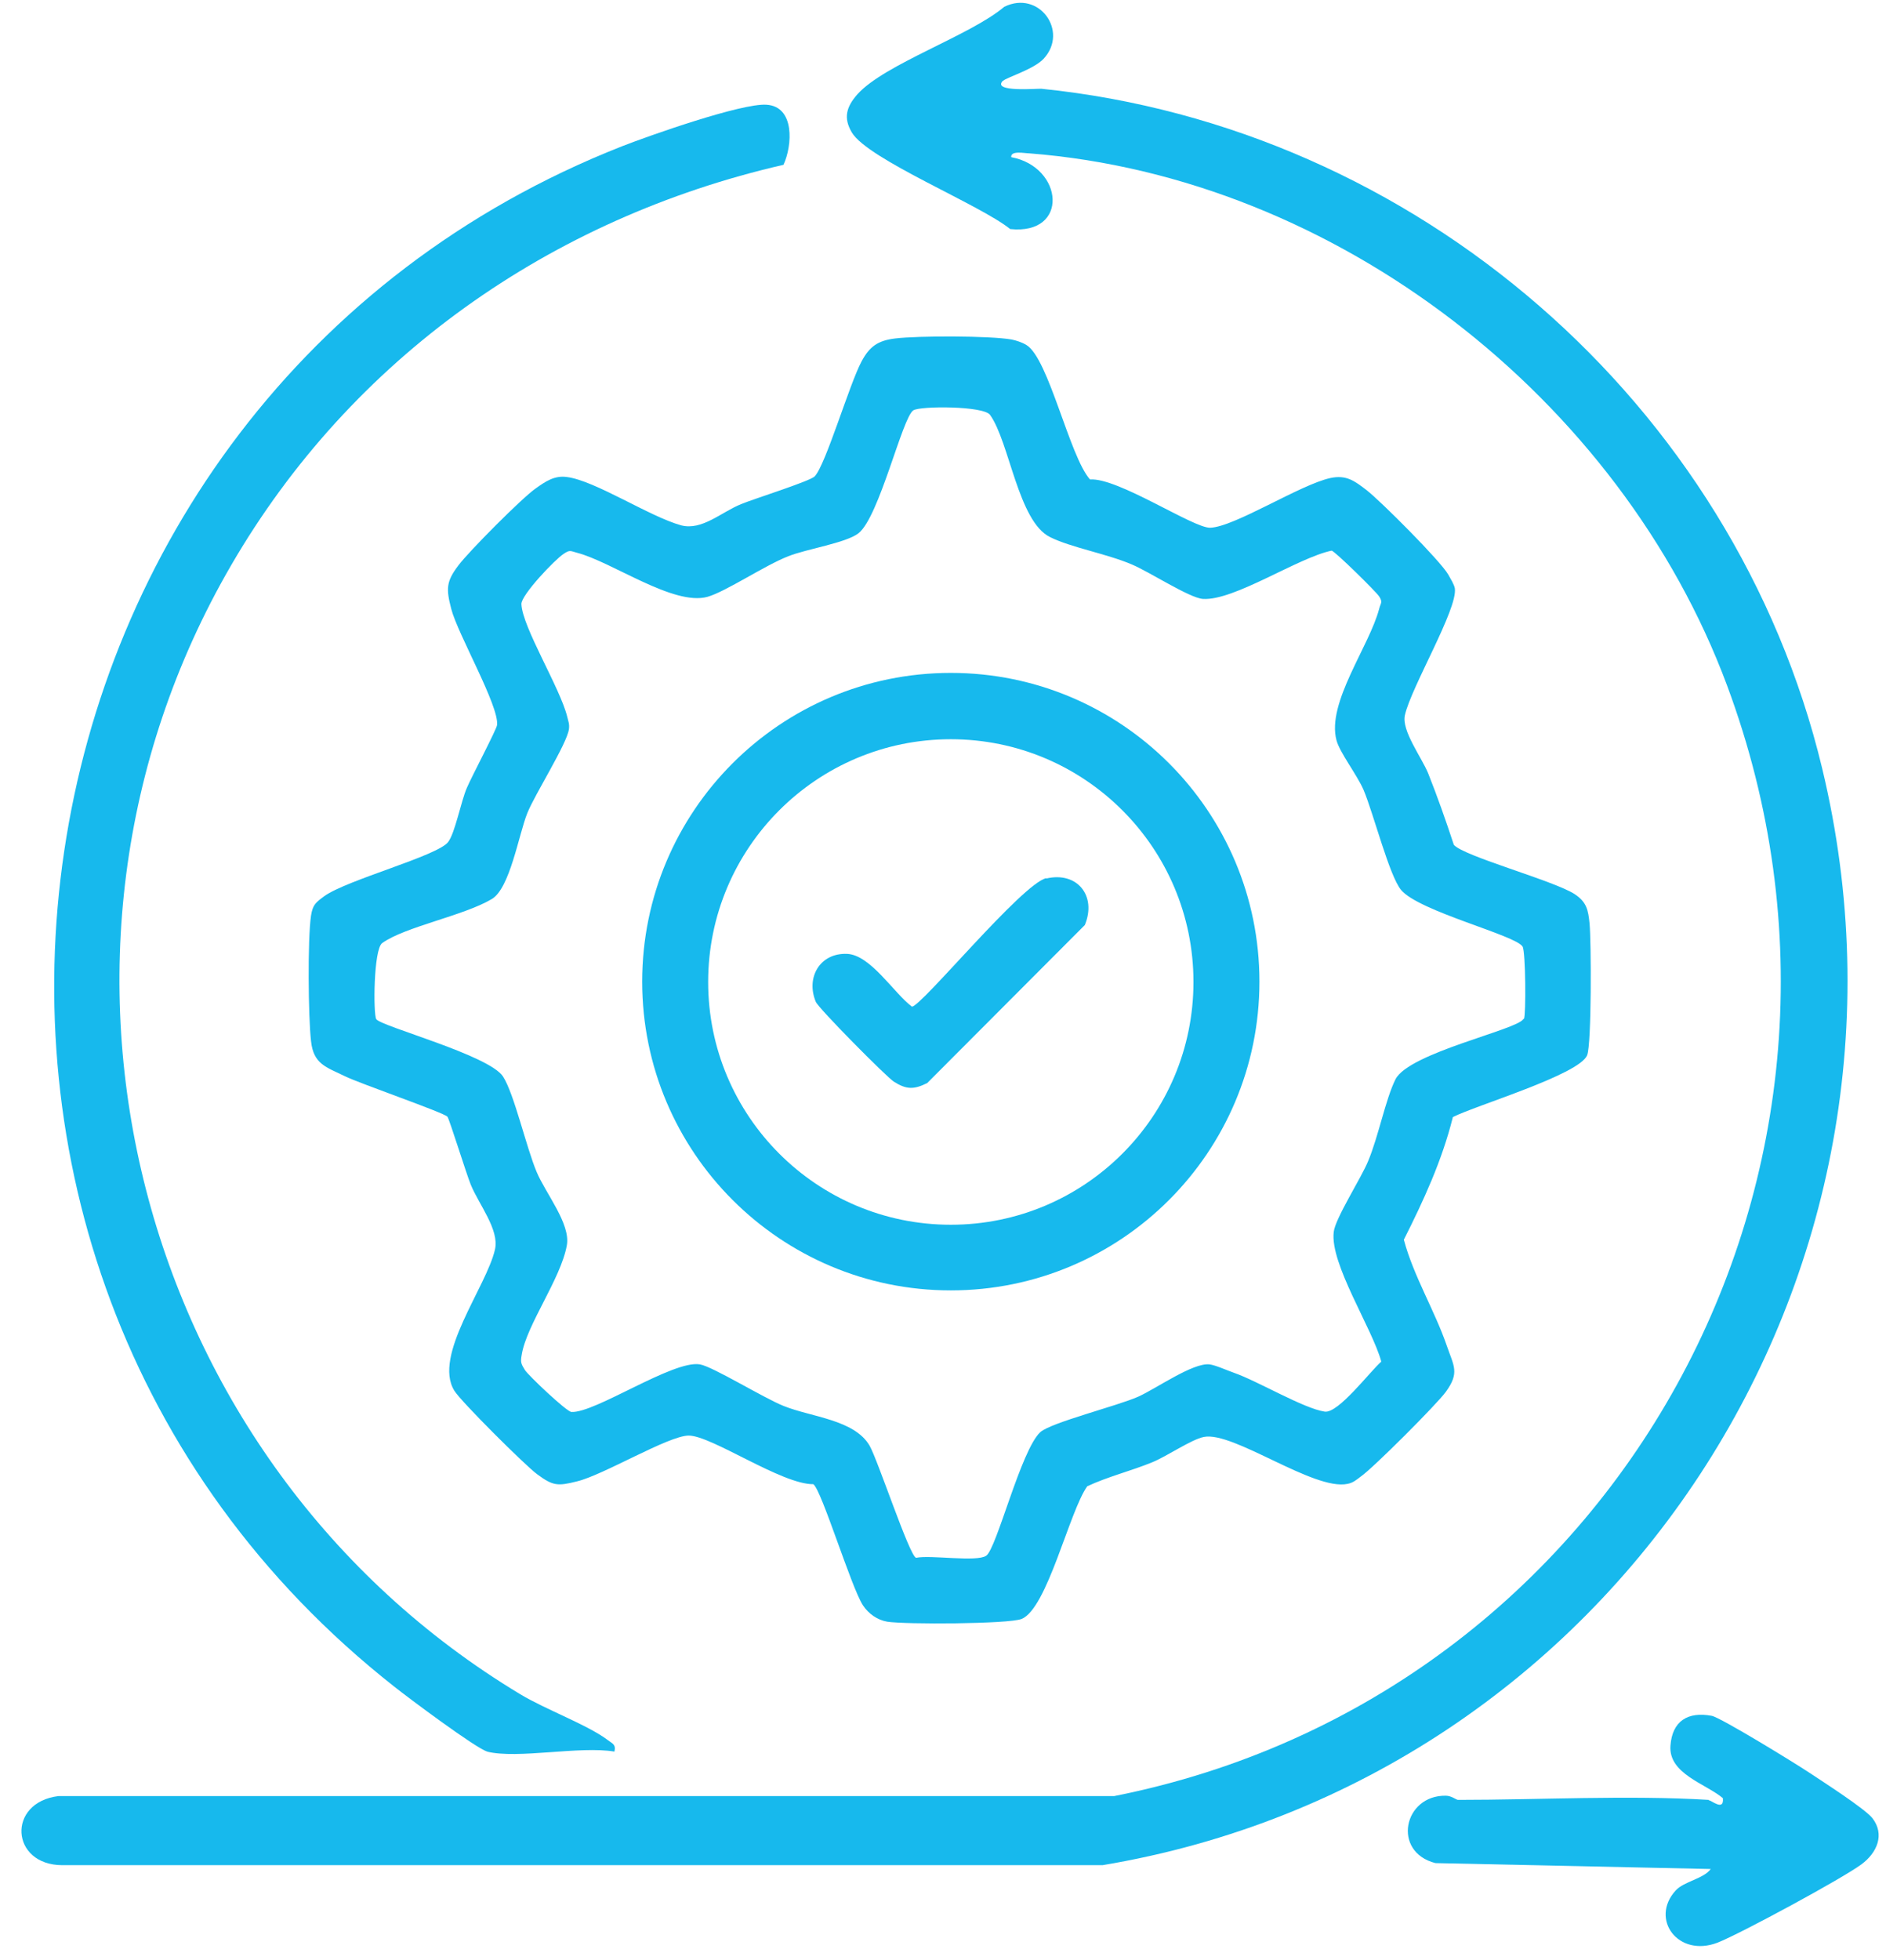 <svg width="77" height="80" viewBox="0 0 77 80" fill="none" xmlns="http://www.w3.org/2000/svg">
<path d="M69.759 73.467C69.872 73.467 70.397 73.935 70.34 73.382C69.631 72.787 68.115 72.39 68.2 71.242C68.271 70.236 68.909 69.839 69.886 70.023C70.255 70.094 73.302 71.965 73.855 72.334C74.408 72.702 76.137 73.808 76.449 74.204C76.959 74.871 76.633 75.608 76.009 76.075C75.258 76.642 71.035 78.924 70.127 79.278C68.512 79.902 67.35 78.315 68.412 77.152C68.739 76.784 69.561 76.671 69.844 76.274L58.605 76.033C56.819 75.579 57.301 73.255 59.03 73.283C59.257 73.283 59.455 73.453 59.526 73.453C62.842 73.453 66.485 73.255 69.759 73.453V73.467Z" fill="#17B9ED"/>
<path d="M40.945 3.296C40.477 3.778 42.376 3.608 42.518 3.622C57.783 5.181 70.808 16.434 74.394 31.359C79.368 52.037 65.89 72.631 45.013 76.118H2.55C0.424 76.118 0.268 73.552 2.394 73.297H45.494C66.031 69.215 77.866 47.729 70.51 27.971C66.159 16.278 54.565 7.236 42.022 6.258C41.838 6.258 41.257 6.13 41.285 6.414C43.425 6.811 43.666 9.603 41.242 9.348C40.024 8.356 35.446 6.513 34.779 5.408C34.425 4.812 34.553 4.359 35.006 3.848C36.112 2.615 39.612 1.453 41.002 0.277C42.419 -0.418 43.638 1.269 42.617 2.389C42.22 2.828 41.072 3.168 40.959 3.296H40.945Z" fill="#17B9ED"/>
<path d="M19.898 71.483C19.458 71.37 16.666 69.286 16.099 68.833C-6.068 51.4 -0.767 16.278 25.383 5.974C26.502 5.535 30.287 4.203 31.293 4.274C32.455 4.345 32.356 5.932 31.987 6.726C22.477 8.908 14.342 14.62 9.438 23.067C0.154 39.041 5.512 59.677 21.244 69.144C22.25 69.754 24.022 70.406 24.816 71.015C25 71.157 25.156 71.185 25.085 71.483C23.682 71.242 21.131 71.795 19.883 71.483H19.898Z" fill="#17B9ED"/>
<path d="M59.313 45.603C58.874 47.36 58.123 48.99 57.315 50.592C57.712 52.08 58.576 53.483 59.072 54.929C59.356 55.751 59.597 56.02 59.03 56.8C58.661 57.31 56.053 59.918 55.557 60.258C55.387 60.386 55.246 60.513 55.019 60.556C53.644 60.853 50.356 58.401 49.151 58.642C48.641 58.741 47.635 59.436 47.039 59.677C46.175 60.031 45.239 60.258 44.389 60.655C43.652 61.689 42.759 65.644 41.71 66.069C41.186 66.281 36.934 66.296 36.225 66.182C35.814 66.111 35.46 65.856 35.233 65.516C34.751 64.779 33.546 60.811 33.206 60.57C31.916 60.584 29.053 58.586 28.118 58.586C27.296 58.586 24.631 60.201 23.554 60.456C22.761 60.655 22.576 60.641 21.924 60.159C21.442 59.804 18.82 57.197 18.551 56.757C17.658 55.326 19.869 52.505 20.209 50.989C20.394 50.181 19.543 49.146 19.217 48.338C19.033 47.885 18.353 45.688 18.268 45.574C18.126 45.404 14.668 44.214 14.072 43.916C13.321 43.548 12.797 43.434 12.698 42.485C12.584 41.493 12.556 38.318 12.698 37.368C12.768 36.915 12.896 36.83 13.236 36.575C14.157 35.908 17.871 34.93 18.296 34.363C18.579 33.995 18.82 32.705 19.061 32.152C19.246 31.713 20.28 29.757 20.294 29.587C20.38 28.808 18.693 25.888 18.424 24.853C18.211 24.031 18.211 23.733 18.721 23.067C19.132 22.515 21.315 20.318 21.868 19.935C22.265 19.652 22.633 19.396 23.143 19.467C24.291 19.609 26.517 21.083 27.806 21.438C28.657 21.664 29.45 20.899 30.258 20.573C30.768 20.36 33.079 19.637 33.263 19.439C33.717 18.957 34.68 15.669 35.176 14.748C35.502 14.138 35.843 13.897 36.551 13.812C37.487 13.699 40.42 13.699 41.299 13.855C41.498 13.897 41.724 13.968 41.909 14.082C42.816 14.634 43.666 18.631 44.502 19.567C45.636 19.482 48.712 21.551 49.406 21.537C50.398 21.508 53.077 19.779 54.31 19.51C54.962 19.368 55.302 19.623 55.798 20.006C56.365 20.445 58.817 22.897 59.129 23.45C59.214 23.606 59.37 23.847 59.398 24.017C59.512 24.867 57.612 28.042 57.357 29.19C57.216 29.814 58.038 30.905 58.307 31.557C58.69 32.521 59.03 33.485 59.356 34.477C59.753 34.944 63.438 35.937 64.288 36.489C64.784 36.815 64.841 37.141 64.898 37.694C64.968 38.431 64.983 42.612 64.798 43.066C64.472 43.859 60.263 45.107 59.313 45.589V45.603ZM62.219 41.578C62.304 41.436 62.29 38.828 62.162 38.63C61.879 38.162 57.938 37.198 57.202 36.319C56.72 35.738 56.082 33.215 55.671 32.237C55.401 31.614 54.693 30.707 54.565 30.211C54.154 28.68 55.912 26.37 56.309 24.839C56.365 24.612 56.465 24.584 56.309 24.343C56.195 24.159 54.509 22.5 54.367 22.472C52.992 22.756 50.384 24.527 49.109 24.442C48.556 24.4 46.926 23.337 46.217 23.039C45.197 22.6 43.723 22.345 42.872 21.919C41.568 21.282 41.214 18.036 40.42 16.93C40.151 16.562 37.572 16.562 37.288 16.746C36.835 17.044 35.899 21.097 35.049 21.763C34.538 22.16 32.937 22.401 32.186 22.699C31.208 23.081 29.635 24.145 28.883 24.357C27.494 24.74 24.986 22.926 23.554 22.557C23.285 22.486 23.271 22.43 23.016 22.6C22.661 22.826 21.272 24.286 21.287 24.655C21.329 25.604 22.874 28.085 23.157 29.247C23.2 29.431 23.257 29.544 23.228 29.757C23.143 30.367 21.854 32.379 21.527 33.187C21.173 34.08 20.819 36.248 20.082 36.688C18.948 37.368 16.524 37.822 15.603 38.488C15.249 38.743 15.235 41.393 15.362 41.592C15.561 41.889 19.954 43.052 20.535 43.93C20.989 44.625 21.485 46.822 21.91 47.828C22.279 48.707 23.299 49.94 23.143 50.819C22.902 52.179 21.499 54.064 21.301 55.283C21.244 55.595 21.272 55.652 21.428 55.907C21.57 56.133 23.129 57.608 23.328 57.622C24.291 57.678 27.48 55.496 28.572 55.68C29.096 55.765 31.18 57.055 32.002 57.381C33.135 57.834 34.879 57.934 35.502 58.996C35.843 59.592 37.132 63.504 37.401 63.574C37.997 63.447 39.868 63.759 40.264 63.489C40.69 63.206 41.682 59.167 42.475 58.444C42.929 58.047 45.608 57.381 46.472 56.998C47.224 56.658 48.698 55.609 49.378 55.68C49.619 55.708 50.087 55.921 50.37 56.02C51.348 56.36 53.219 57.48 54.083 57.608C54.636 57.693 55.926 55.978 56.394 55.567C56.025 54.206 54.296 51.584 54.452 50.28C54.509 49.727 55.572 48.083 55.855 47.389C56.28 46.382 56.564 44.866 56.975 44.044C57.528 42.967 61.921 42.031 62.191 41.592L62.219 41.578Z" fill="#17B9ED"/>
<path d="M51.419 40.061C51.419 47.02 45.778 52.661 38.819 52.661C31.86 52.661 26.219 47.02 26.219 40.061C26.219 33.102 31.86 27.461 38.819 27.461C45.778 27.461 51.419 33.102 51.419 40.061ZM48.726 40.075C48.726 34.604 44.29 30.168 38.819 30.168C33.348 30.168 28.912 34.604 28.912 40.075C28.912 45.546 33.348 49.982 38.819 49.982C44.29 49.982 48.726 45.546 48.726 40.075Z" fill="#17B9ED"/>
<path d="M42.717 35.852C43.978 35.554 44.786 36.56 44.29 37.751L37.855 44.2C37.316 44.469 37.005 44.469 36.494 44.143C36.183 43.944 33.405 41.138 33.306 40.883C32.894 39.891 33.475 38.885 34.581 38.927C35.545 38.97 36.48 40.515 37.231 41.081C37.614 41.081 41.724 36.064 42.717 35.837V35.852Z" fill="#17B9ED"/>
</svg>
